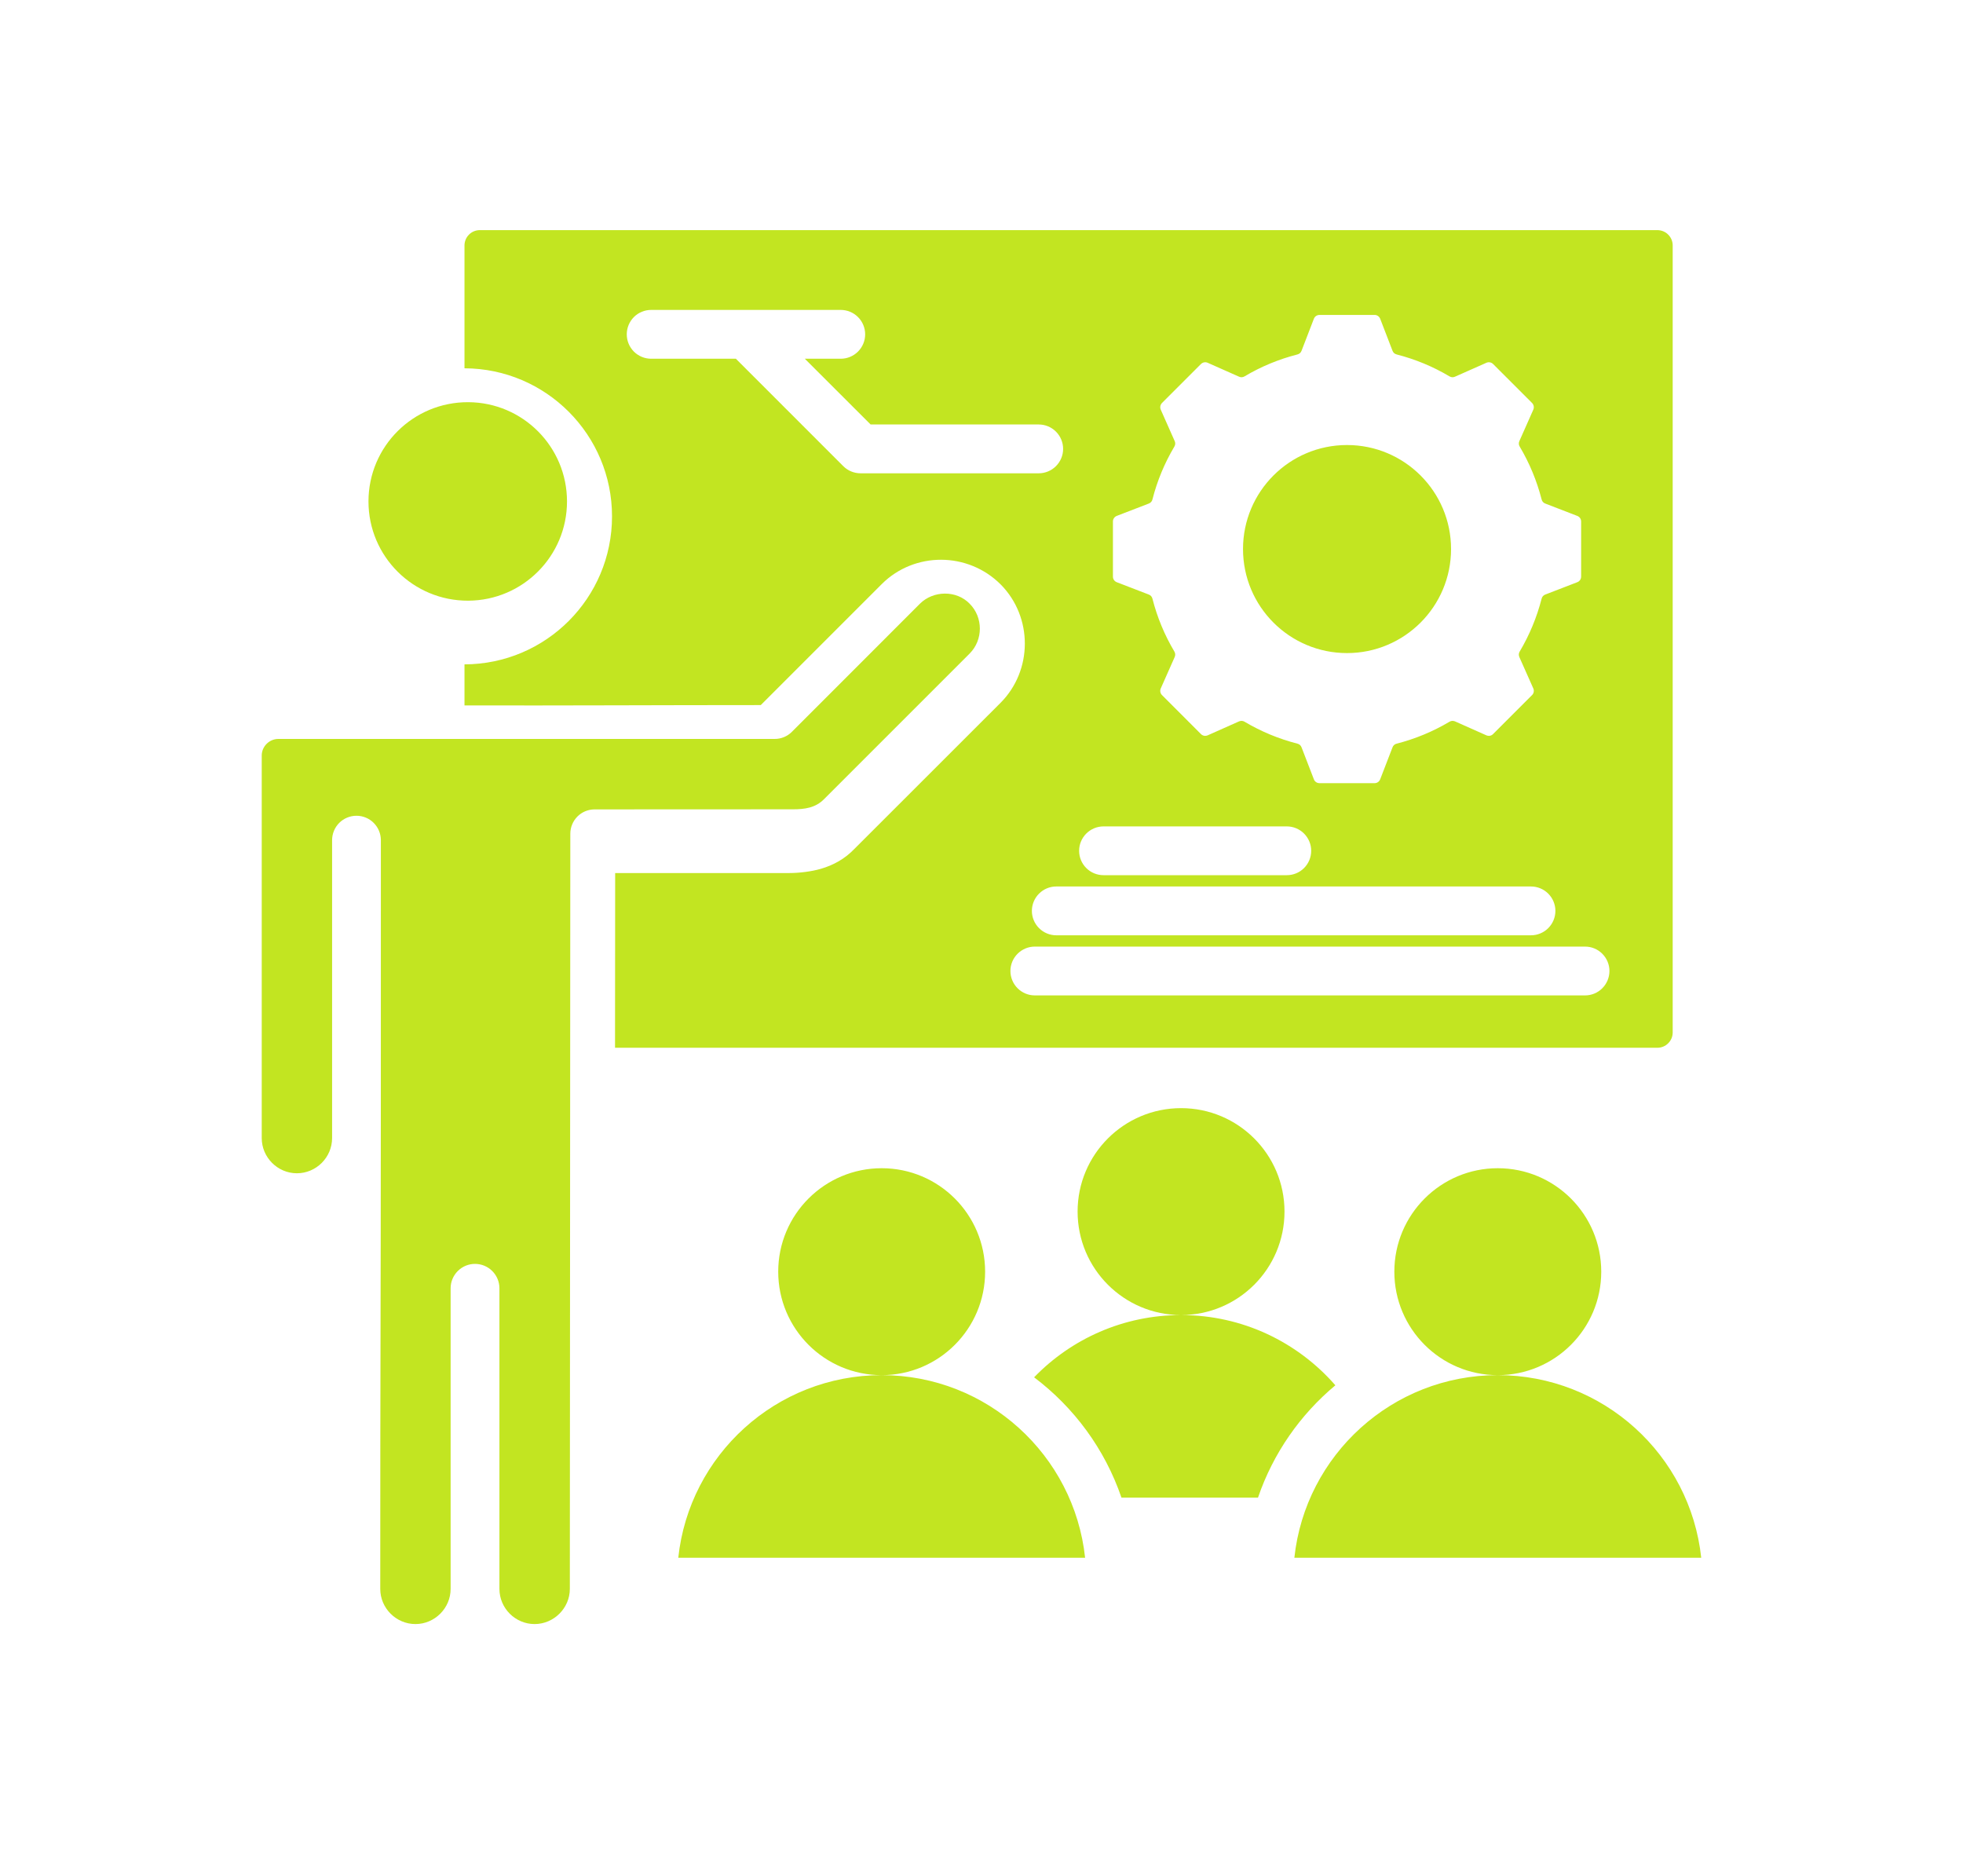 <svg width="45" height="43" viewBox="0 0 45 43" fill="none" xmlns="http://www.w3.org/2000/svg">
<path fill-rule="evenodd" clip-rule="evenodd" d="M10.998 5.275H37.995C38.088 5.276 38.177 5.312 38.242 5.378C38.308 5.444 38.345 5.532 38.345 5.625V23.667C38.345 23.76 38.308 23.849 38.242 23.914C38.177 23.98 38.088 24.017 37.995 24.017H14.099L14.102 20.012H18.09C18.318 20.012 18.596 19.979 18.814 19.916C19.109 19.831 19.368 19.685 19.582 19.463C19.582 19.463 22.648 16.398 22.934 16.113C23.677 15.37 23.68 14.146 22.942 13.399C22.193 12.647 20.963 12.639 20.212 13.39L17.44 16.162C15.177 16.162 12.912 16.175 10.648 16.17V15.229C12.518 15.223 14.03 13.706 14.03 11.836C14.03 9.967 12.518 8.449 10.648 8.442V5.625C10.649 5.532 10.685 5.444 10.751 5.378C10.816 5.312 10.905 5.276 10.998 5.275ZM18.45 8.223H19.273C19.422 8.223 19.564 8.164 19.669 8.059C19.774 7.954 19.833 7.812 19.833 7.664C19.833 7.515 19.774 7.373 19.669 7.268C19.564 7.163 19.422 7.104 19.273 7.104H14.927C14.779 7.104 14.636 7.163 14.531 7.268C14.427 7.373 14.368 7.515 14.368 7.664C14.368 7.812 14.427 7.954 14.531 8.059C14.636 8.164 14.779 8.223 14.927 8.223H16.869L19.331 10.685C19.383 10.737 19.444 10.778 19.512 10.806C19.58 10.834 19.653 10.849 19.726 10.849H23.811C23.96 10.849 24.102 10.79 24.207 10.685C24.312 10.58 24.371 10.438 24.371 10.29C24.371 10.141 24.312 9.999 24.207 9.894C24.102 9.789 23.96 9.73 23.811 9.73H19.958L18.45 8.223ZM25.297 20.061H29.499C29.647 20.061 29.789 20.003 29.894 19.898C29.999 19.793 30.058 19.651 30.058 19.502C30.058 19.354 29.999 19.212 29.894 19.107C29.789 19.002 29.647 18.943 29.499 18.943H25.297C25.149 18.943 25.007 19.002 24.902 19.107C24.797 19.212 24.738 19.354 24.738 19.502C24.738 19.651 24.797 19.793 24.902 19.898C25.007 20.003 25.149 20.061 25.297 20.061ZM23.722 22.817H36.336C36.484 22.817 36.627 22.758 36.731 22.653C36.836 22.548 36.895 22.405 36.895 22.257C36.895 22.109 36.836 21.967 36.731 21.862C36.627 21.757 36.484 21.698 36.336 21.698H23.722C23.574 21.698 23.432 21.757 23.327 21.862C23.222 21.967 23.163 22.109 23.163 22.257C23.163 22.405 23.222 22.548 23.327 22.653C23.432 22.758 23.574 22.817 23.722 22.817ZM24.214 21.439H35.096C35.245 21.439 35.387 21.38 35.492 21.275C35.597 21.17 35.656 21.028 35.656 20.88C35.656 20.731 35.597 20.589 35.492 20.484C35.387 20.379 35.245 20.32 35.096 20.32H24.214C24.066 20.32 23.924 20.379 23.819 20.484C23.714 20.589 23.655 20.731 23.655 20.88C23.655 21.028 23.714 21.17 23.819 21.275C23.924 21.38 24.066 21.439 24.214 21.439ZM32.018 8.125C31.996 8.12 31.976 8.109 31.959 8.095C31.942 8.08 31.93 8.061 31.922 8.04L31.64 7.308C31.63 7.282 31.612 7.259 31.589 7.243C31.566 7.227 31.538 7.218 31.51 7.219H30.249C30.19 7.219 30.14 7.253 30.119 7.308L29.837 8.04C29.829 8.061 29.817 8.08 29.8 8.095C29.783 8.109 29.763 8.12 29.741 8.125C29.316 8.234 28.908 8.402 28.531 8.627C28.512 8.639 28.49 8.645 28.468 8.647C28.446 8.648 28.423 8.644 28.403 8.634L27.686 8.316C27.66 8.304 27.631 8.301 27.604 8.306C27.576 8.311 27.55 8.325 27.53 8.345L26.639 9.236C26.619 9.256 26.605 9.282 26.6 9.309C26.595 9.337 26.598 9.366 26.61 9.392L26.928 10.109C26.938 10.129 26.942 10.152 26.941 10.174C26.939 10.196 26.933 10.218 26.921 10.237C26.697 10.614 26.527 11.022 26.419 11.447C26.414 11.469 26.404 11.489 26.389 11.506C26.374 11.522 26.355 11.535 26.334 11.543L25.602 11.825C25.576 11.835 25.553 11.852 25.537 11.876C25.521 11.899 25.512 11.927 25.513 11.955V13.216C25.513 13.275 25.547 13.325 25.602 13.346L26.334 13.628C26.377 13.644 26.408 13.678 26.419 13.724C26.527 14.149 26.696 14.556 26.921 14.934C26.945 14.974 26.947 15.019 26.928 15.062L26.61 15.779C26.598 15.805 26.595 15.833 26.6 15.861C26.605 15.889 26.619 15.915 26.639 15.934L27.53 16.826C27.55 16.846 27.576 16.86 27.604 16.865C27.631 16.87 27.66 16.866 27.686 16.855L28.403 16.536C28.423 16.527 28.446 16.523 28.468 16.524C28.49 16.525 28.512 16.532 28.531 16.544C28.908 16.768 29.316 16.937 29.741 17.046C29.763 17.051 29.783 17.061 29.8 17.076C29.816 17.091 29.829 17.11 29.837 17.131L30.119 17.862C30.128 17.889 30.146 17.912 30.17 17.928C30.193 17.944 30.221 17.952 30.249 17.952H31.51C31.569 17.952 31.619 17.917 31.64 17.862L31.922 17.131C31.929 17.11 31.942 17.091 31.959 17.076C31.976 17.061 31.996 17.051 32.018 17.046C32.443 16.937 32.851 16.768 33.228 16.544C33.247 16.532 33.269 16.525 33.291 16.524C33.313 16.523 33.336 16.527 33.356 16.536L34.073 16.855C34.099 16.866 34.127 16.87 34.155 16.865C34.183 16.86 34.209 16.846 34.228 16.826L35.12 15.934C35.14 15.915 35.154 15.889 35.159 15.861C35.164 15.833 35.161 15.805 35.149 15.779L34.83 15.062C34.821 15.041 34.817 15.019 34.818 14.997C34.819 14.974 34.826 14.953 34.838 14.934C35.062 14.556 35.231 14.149 35.34 13.724C35.345 13.702 35.355 13.682 35.37 13.665C35.385 13.648 35.404 13.635 35.425 13.628L36.156 13.346C36.183 13.336 36.206 13.318 36.222 13.295C36.238 13.272 36.246 13.244 36.246 13.216V11.955C36.246 11.896 36.212 11.846 36.156 11.825L35.425 11.543C35.404 11.535 35.385 11.523 35.37 11.506C35.355 11.489 35.345 11.469 35.34 11.447C35.231 11.022 35.062 10.614 34.838 10.237C34.826 10.218 34.819 10.196 34.818 10.174C34.817 10.151 34.821 10.129 34.831 10.109L35.149 9.392C35.161 9.366 35.164 9.337 35.159 9.309C35.154 9.282 35.14 9.256 35.12 9.236L34.229 8.345C34.209 8.325 34.183 8.311 34.155 8.306C34.127 8.301 34.099 8.304 34.073 8.316L33.356 8.634C33.336 8.644 33.313 8.648 33.291 8.647C33.268 8.645 33.247 8.639 33.228 8.627C32.85 8.402 32.443 8.234 32.018 8.125ZM30.879 10.201C29.562 10.201 28.495 11.268 28.495 12.585C28.495 13.902 29.562 14.97 30.879 14.97C32.196 14.97 33.264 13.902 33.264 12.585C33.264 11.268 32.196 10.201 30.879 10.201Z" fill="#C2E521"/>
<path fill-rule="evenodd" clip-rule="evenodd" d="M10.735 13.769C11.986 13.762 12.998 12.746 12.998 11.494C12.998 10.242 11.986 9.225 10.735 9.219C9.473 9.213 8.447 10.232 8.447 11.494C8.447 12.755 9.473 13.775 10.735 13.769ZM6.381 16.938C6.172 16.938 6 17.111 6 17.319V26.087C6 26.53 6.364 26.894 6.806 26.894C7.249 26.894 7.613 26.53 7.613 26.087V19.259C7.613 19.11 7.672 18.968 7.776 18.863C7.881 18.758 8.024 18.699 8.172 18.699C8.32 18.699 8.463 18.758 8.567 18.863C8.672 18.968 8.731 19.11 8.731 19.259C8.731 23.257 8.732 27.255 8.722 31.253C8.72 32.223 8.717 33.194 8.717 36.421C8.717 36.863 9.081 37.227 9.524 37.227C9.966 37.227 10.33 36.863 10.33 36.421V29.53C10.33 29.382 10.389 29.24 10.494 29.135C10.599 29.03 10.741 28.971 10.889 28.971C11.038 28.971 11.18 29.03 11.285 29.135C11.39 29.24 11.449 29.382 11.449 29.53V36.421C11.449 36.863 11.812 37.227 12.255 37.227C12.696 37.227 13.063 36.862 13.063 36.421L13.074 19.11C13.074 18.963 13.133 18.821 13.237 18.716C13.341 18.612 13.483 18.553 13.631 18.553L18.176 18.551C18.446 18.551 18.695 18.519 18.893 18.316L22.229 14.98C22.54 14.668 22.54 14.151 22.229 13.839C21.925 13.524 21.394 13.534 21.088 13.839L18.153 16.775C18.102 16.827 18.04 16.868 17.972 16.896C17.904 16.924 17.831 16.939 17.758 16.938H6.381ZM20.212 26.778C21.522 26.778 22.583 27.84 22.583 29.15C22.583 30.459 21.522 31.521 20.213 31.521C22.632 31.522 24.623 33.354 24.875 35.707H15.549C15.8 33.354 17.791 31.522 20.211 31.521C18.902 31.521 17.84 30.459 17.84 29.15C17.84 27.84 18.902 26.778 20.212 26.778ZM34.335 26.778C33.026 26.778 31.964 27.84 31.964 29.15C31.964 30.459 33.025 31.521 34.334 31.521C31.915 31.522 29.924 33.354 29.672 35.707H38.999C38.747 33.354 36.756 31.522 34.336 31.521C35.645 31.521 36.707 30.459 36.707 29.15C36.707 27.84 35.645 26.778 34.335 26.778ZM27.075 25.401C25.765 25.401 24.703 26.462 24.703 27.772C24.703 29.082 25.765 30.143 27.074 30.144C25.752 30.144 24.558 30.691 23.706 31.571C24.621 32.261 25.328 33.216 25.709 34.33H28.838C29.186 33.311 29.808 32.425 30.612 31.754C29.752 30.768 28.487 30.144 27.076 30.144C28.385 30.143 29.446 29.082 29.446 27.772C29.446 26.462 28.384 25.401 27.075 25.401Z" fill="#C2E521"/>
</svg>
